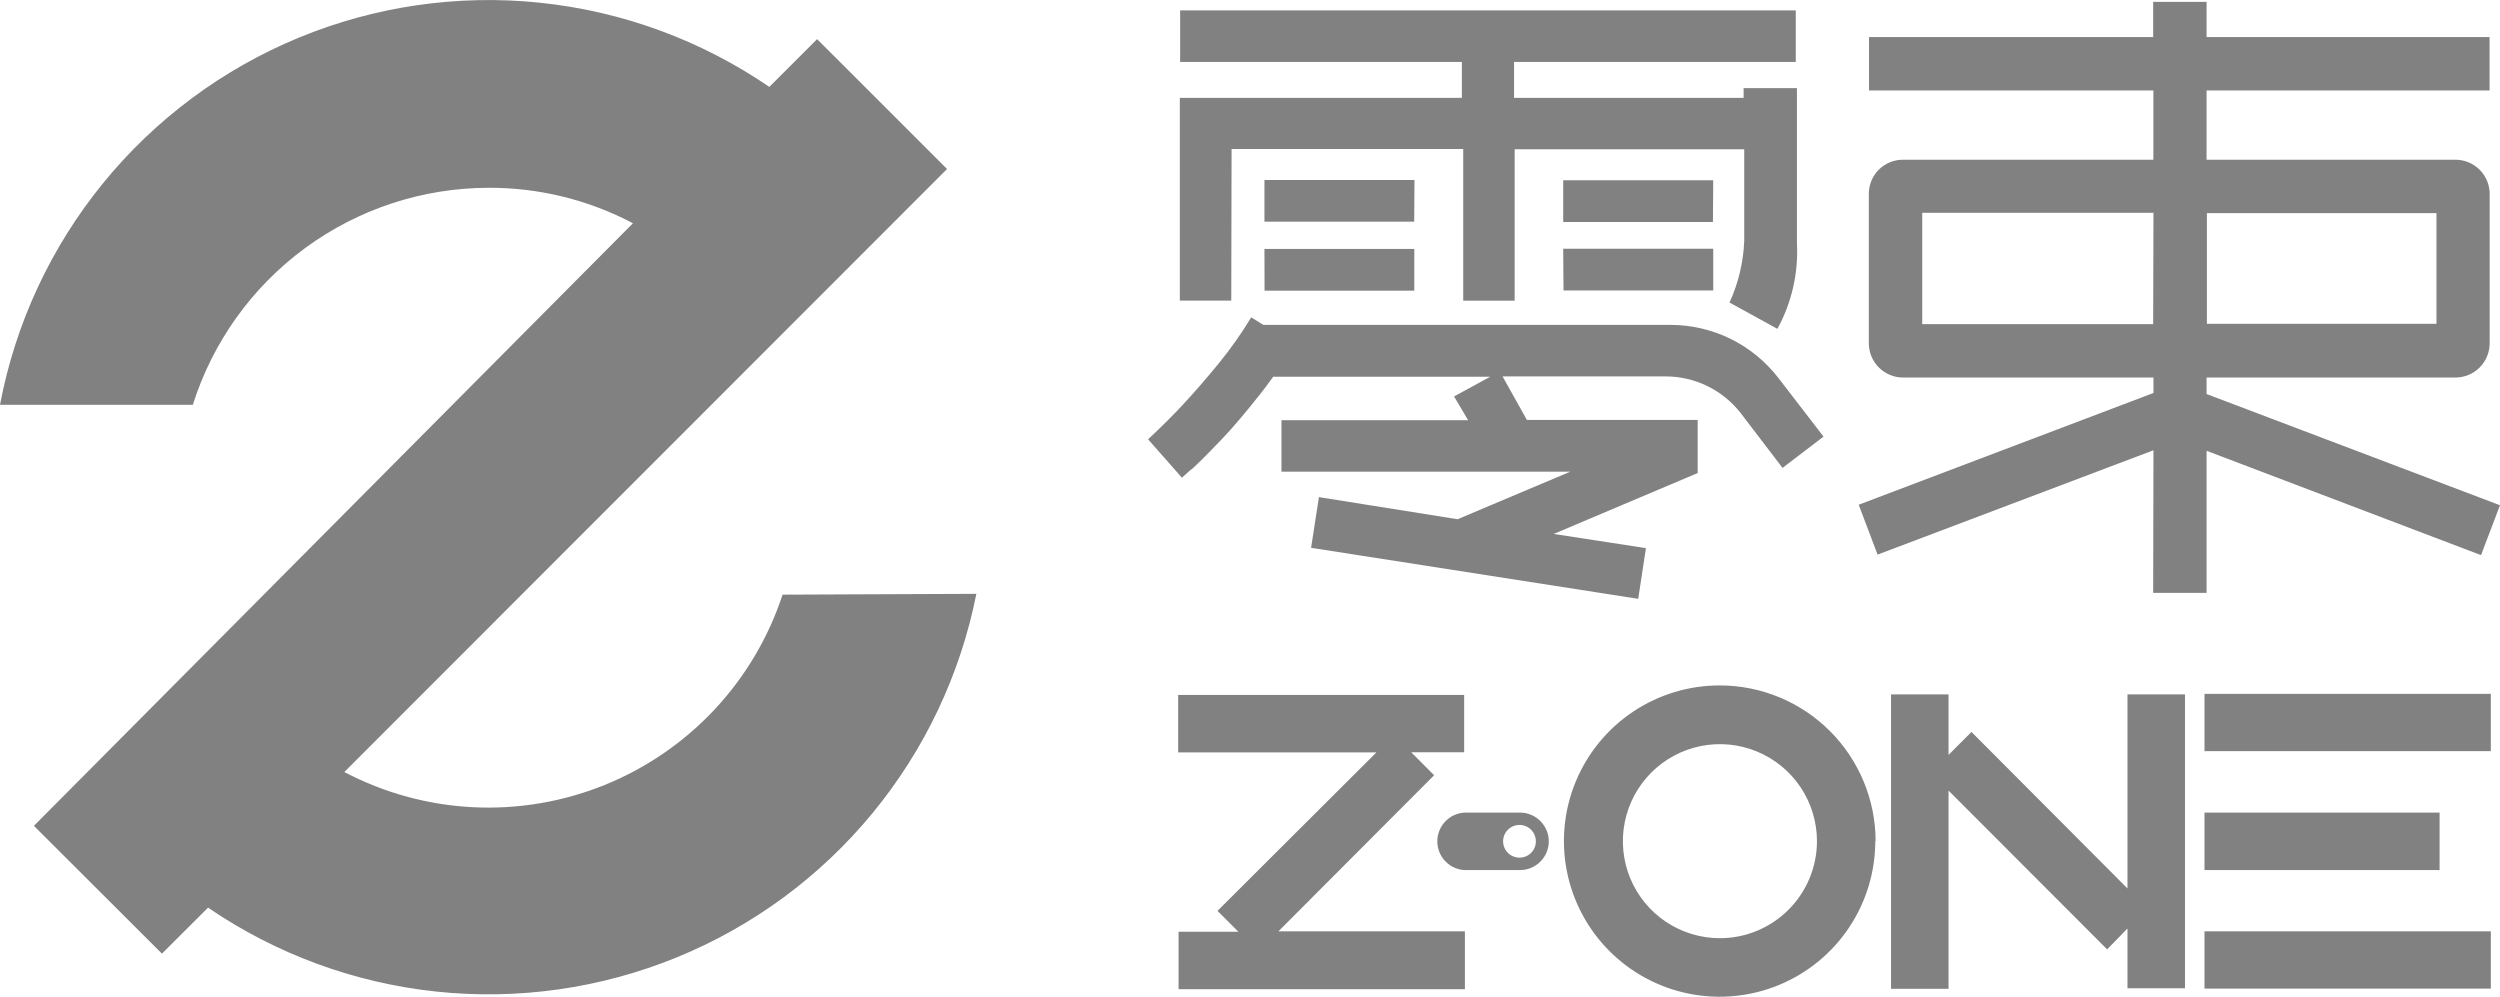 <svg xmlns="http://www.w3.org/2000/svg" width="158" height="63" viewBox="0 0 158 63" fill="none"><path d="M49.459 37.582L61.706 37.53C60.696 42.627 58.437 47.395 55.131 51.405C51.826 55.416 47.577 58.544 42.765 60.509C37.954 62.474 32.73 63.216 27.561 62.667C22.392 62.117 17.441 60.295 13.15 57.363L10.235 60.27L2.143 52.193L40.003 14.11C37.192 12.628 34.06 11.858 30.883 11.868C26.714 11.873 22.654 13.205 19.293 15.671C15.932 18.137 13.443 21.608 12.187 25.582H0C0.97 20.452 3.204 15.645 6.5 11.594C9.795 7.544 14.048 4.379 18.874 2.384C23.701 0.39 28.948 -0.37 34.142 0.173C39.336 0.715 44.312 2.544 48.622 5.492L51.642 2.473L59.853 10.681L21.762 48.791C24.28 50.115 27.055 50.874 29.896 51.016C32.737 51.157 35.575 50.678 38.212 49.611C40.848 48.544 43.221 46.915 45.163 44.838C47.106 42.76 48.572 40.284 49.459 37.582ZM90.636 48.996L89.192 47.545H92.535V43.919H74.46V47.552H86.989L76.946 57.567L78.265 58.886H74.486V62.519H92.582V58.859H80.797L90.636 48.996ZM118.518 53.15C118.519 55.096 117.943 57 116.862 58.619C115.781 60.238 114.243 61.5 112.444 62.245C110.645 62.99 108.666 63.184 106.756 62.804C104.847 62.423 103.093 61.485 101.717 60.107C100.341 58.73 99.405 56.975 99.027 55.066C98.649 53.156 98.846 51.177 99.594 49.379C100.341 47.582 101.606 46.046 103.226 44.967C104.847 43.889 106.752 43.315 108.699 43.319C111.307 43.322 113.808 44.36 115.652 46.204C117.497 48.048 118.534 50.548 118.538 53.156L118.518 53.15ZM114.832 53.156C114.83 51.944 114.47 50.759 113.795 49.751C113.12 48.744 112.162 47.959 111.041 47.496C109.92 47.032 108.688 46.912 107.498 47.149C106.309 47.387 105.217 47.971 104.36 48.829C103.503 49.687 102.919 50.779 102.683 51.969C102.447 53.158 102.569 54.391 103.033 55.511C103.498 56.631 104.284 57.588 105.292 58.262C106.301 58.935 107.486 59.294 108.699 59.294C110.326 59.293 111.886 58.645 113.036 57.494C114.186 56.343 114.832 54.783 114.832 53.156V53.156ZM134.457 56.15L124.598 46.259L123.148 47.71V43.886H119.514V62.492H123.148V49.965L133.171 60L134.457 58.681V62.459H138.091V43.886H134.457V56.15ZM139.324 47.472H157.42V43.853H139.324V47.472ZM139.324 62.479H157.42V58.859H139.324V62.479ZM154.182 51.356H139.324V54.989H154.182V51.356ZM97.884 53.169C97.884 53.652 97.692 54.115 97.35 54.456C97.009 54.797 96.546 54.989 96.064 54.989H92.549C92.086 54.961 91.651 54.758 91.333 54.42C91.015 54.082 90.838 53.636 90.838 53.172C90.838 52.709 91.015 52.263 91.333 51.925C91.651 51.587 92.086 51.384 92.549 51.356H96.064C96.545 51.356 97.007 51.547 97.348 51.887C97.689 52.227 97.882 52.688 97.884 53.169V53.169ZM97.066 53.169C97.066 52.965 97.005 52.764 96.891 52.594C96.778 52.424 96.616 52.291 96.427 52.213C96.238 52.135 96.029 52.114 95.829 52.154C95.628 52.194 95.443 52.292 95.299 52.437C95.154 52.582 95.055 52.767 95.015 52.967C94.975 53.168 94.996 53.376 95.074 53.565C95.152 53.755 95.285 53.916 95.455 54.03C95.626 54.144 95.826 54.204 96.031 54.204C96.167 54.205 96.302 54.179 96.428 54.127C96.554 54.076 96.668 53.999 96.765 53.903C96.861 53.807 96.937 53.692 96.989 53.566C97.041 53.44 97.067 53.305 97.066 53.169V53.169ZM108.277 11.393H98.794V14.031H108.257L108.277 11.393ZM77.836 9.415H92.476V19.002H95.727V9.435H110.235V15.244C110.179 16.584 109.864 17.901 109.305 19.121L112.332 20.782C113.24 19.126 113.667 17.249 113.566 15.363V5.571H110.196V6.185H95.688V3.916H113.493V0.659H74.585V3.916H92.39V6.185H74.565V18.996H77.816L77.836 9.415ZM98.814 18.356H108.277V15.719H98.794L98.814 18.356ZM136.099 28.457L118.663 35.051L117.47 31.899L136.099 24.837V23.861H120.272C119.7 23.86 119.152 23.632 118.747 23.229C118.342 22.825 118.113 22.277 118.109 21.706V12.257C118.108 11.973 118.162 11.692 118.27 11.429C118.377 11.166 118.536 10.928 118.737 10.726C118.937 10.525 119.175 10.366 119.438 10.258C119.7 10.149 119.982 10.094 120.266 10.095H136.093V5.716H118.122V2.341H136.08V0.119H139.456V2.341H157.341V5.716H139.456V10.095H155.191C155.763 10.096 156.312 10.325 156.716 10.73C157.12 11.136 157.347 11.685 157.347 12.257V21.706C157.344 22.277 157.114 22.825 156.709 23.229C156.304 23.632 155.756 23.86 155.184 23.861H139.456V24.903L158 31.932L156.8 35.084L139.456 28.49V37.47H136.08L136.099 28.457ZM139.476 20.466H153.984V13.47H139.476V20.466ZM136.099 13.451H121.486V20.486H136.08L136.099 13.451ZM89.396 11.374H79.913V14.011H89.377L89.396 11.374ZM75.304 29.67C75.811 29.209 76.451 28.563 77.216 27.758C77.981 26.954 78.772 26.011 79.61 24.95C79.874 24.613 80.124 24.29 80.375 23.934L80.467 23.809H94.184L91.896 25.055L92.786 26.558H80.988V29.809H99.242L92.12 32.815L83.356 31.418L82.861 34.622L103.535 37.846L104.023 34.642L98.194 33.745L107.294 29.895V26.538H96.499L94.962 23.789H105.289C106.203 23.793 107.103 24.004 107.922 24.407C108.741 24.811 109.458 25.395 110.018 26.116L112.656 29.571L115.247 27.593L112.385 23.875C111.581 22.837 110.551 21.996 109.373 21.416C108.194 20.837 106.899 20.534 105.586 20.532H79.841L79.076 20.057C78.463 21.071 77.78 22.04 77.031 22.958C76.227 23.941 75.475 24.804 74.796 25.536C74.117 26.268 73.411 26.967 72.56 27.765L74.697 30.191L75.304 29.644V29.67ZM79.92 18.369H89.383V15.732H79.913L79.92 18.369Z" fill="#828182"></path></svg>